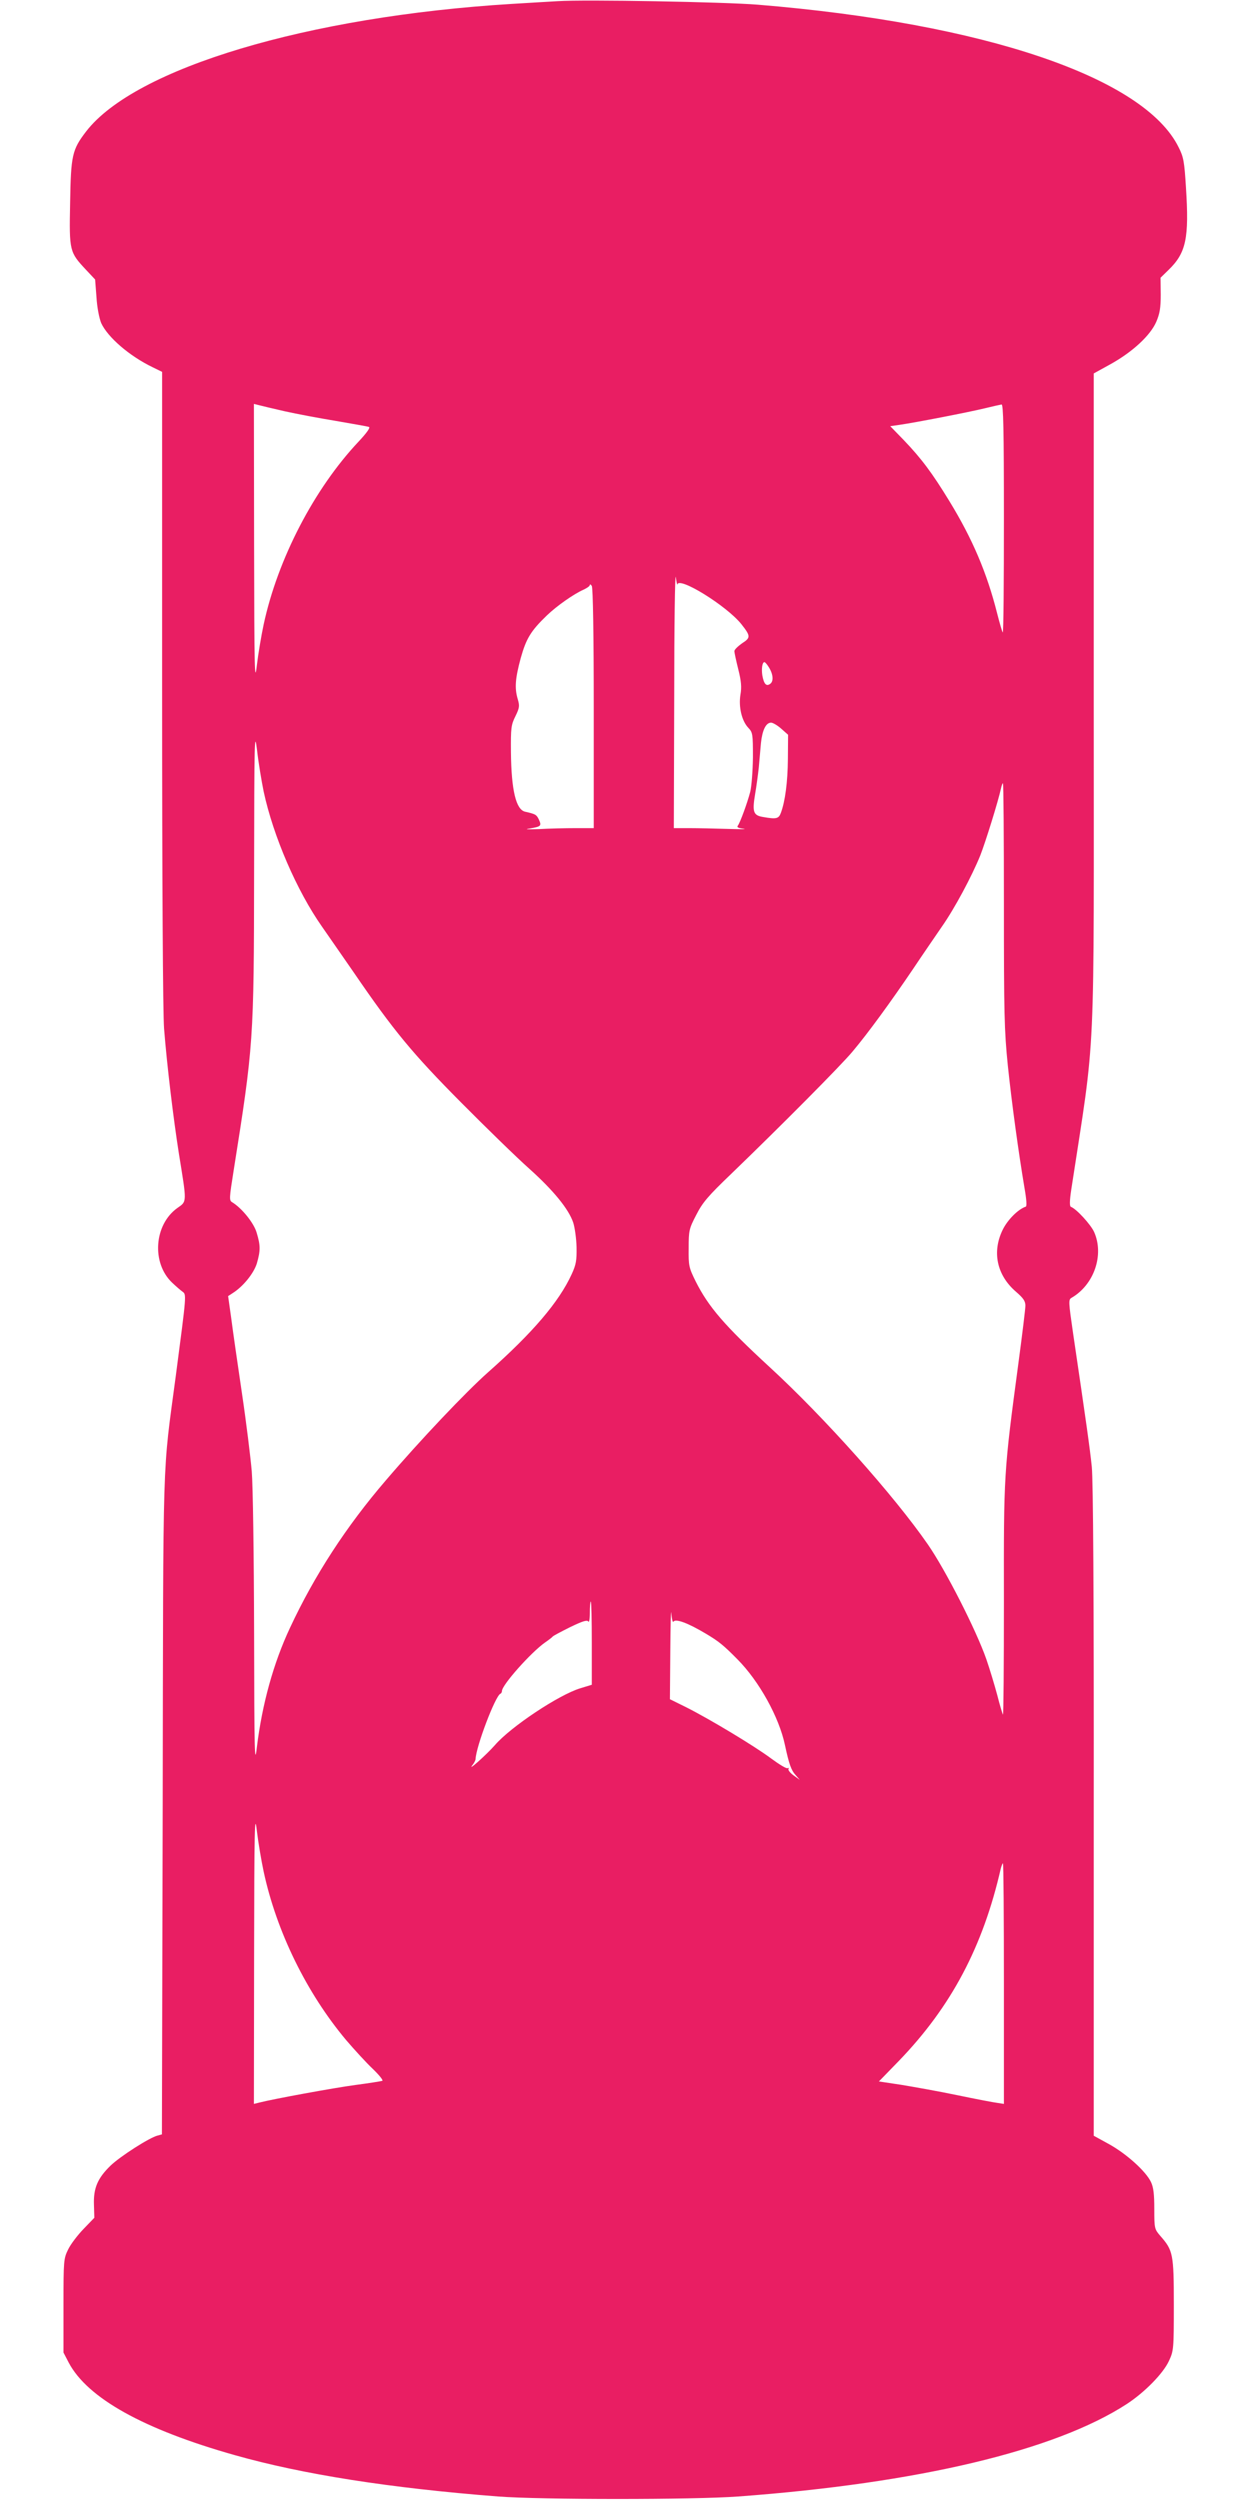 <?xml version="1.0" standalone="no"?>
<!DOCTYPE svg PUBLIC "-//W3C//DTD SVG 20010904//EN"
 "http://www.w3.org/TR/2001/REC-SVG-20010904/DTD/svg10.dtd">
<svg version="1.0" xmlns="http://www.w3.org/2000/svg"
 width="640pt" height="1280pt" viewBox="0 0 640 1280"
 preserveAspectRatio="xMidYMid meet">
<g transform="translate(0,1280) scale(0.1,-0.1)"
fill="#e91e63" stroke="none">
<path d="M2855 12794 c-33 -2 -139 -8 -235 -14 -1045 -64 -1929 -329 -2179
-653 -72 -94 -78 -122 -82 -367 -5 -246 -3 -251 81 -341 l47 -50 7 -91 c3 -52
14 -107 24 -132 33 -72 144 -169 265 -227 l47 -23 0 -1617 c0 -1003 4 -1665
10 -1745 15 -191 48 -463 76 -641 41 -254 42 -243 -8 -278 -119 -85 -133 -281
-27 -382 19 -18 43 -39 53 -46 21 -16 22 -6 -34 -432 -69 -519 -64 -343 -67
-2197 l-4 -1686 -22 -6 c-41 -10 -191 -106 -241 -154 -66 -64 -88 -115 -85
-200 l2 -67 -55 -57 c-30 -31 -66 -78 -79 -105 -23 -47 -24 -55 -24 -288 l0
-240 27 -52 c96 -181 382 -341 849 -473 349 -99 796 -169 1349 -212 221 -17
1001 -17 1230 0 922 68 1623 235 1990 474 90 59 185 155 215 220 24 52 25 59
25 288 0 260 -4 278 -69 352 -30 35 -31 38 -31 138 0 75 -4 111 -17 138 -26
55 -125 144 -213 193 l-80 44 0 1660 c1 1111 -3 1695 -10 1765 -10 97 -28 224
-96 685 -23 159 -24 171 -8 180 116 67 168 220 116 337 -17 38 -91 119 -119
129 -7 3 -7 30 2 89 127 830 115 582 115 2514 l0 1664 87 48 c113 63 203 147
233 216 18 42 23 71 23 140 l-1 86 40 39 c91 88 107 162 90 425 -8 129 -12
154 -37 203 -175 358 -996 636 -2155 731 -172 14 -884 27 -1025 18z m-1396
-2100 c58 -13 175 -35 260 -49 86 -15 162 -28 170 -31 8 -3 -10 -29 -53 -75
-227 -241 -414 -601 -486 -936 -12 -56 -28 -151 -35 -210 -11 -97 -13 -32 -14
616 l-1 723 28 -7 c15 -4 74 -18 131 -31z m3681 -551 c0 -322 -2 -584 -6 -581
-3 3 -16 48 -29 99 -52 206 -126 380 -244 573 -88 144 -143 218 -234 313 l-69
71 49 7 c83 12 355 65 433 84 41 10 81 19 88 20 9 1 12 -122 12 -586z m-1672
-336 c6 44 253 -109 328 -203 48 -61 48 -69 3 -98 -21 -15 -39 -32 -39 -40 0
-7 9 -49 20 -93 15 -60 18 -91 11 -130 -10 -63 7 -134 40 -169 23 -24 24 -32
24 -152 -1 -71 -7 -149 -14 -177 -16 -60 -51 -155 -63 -172 -7 -8 1 -13 29
-16 21 -3 -16 -3 -81 -1 -66 2 -154 4 -198 4 l-78 0 2 668 c0 367 4 645 8 617
4 -27 8 -45 8 -38z m-428 -634 l0 -613 -93 0 c-52 0 -136 -2 -188 -5 -61 -2
-77 -1 -47 3 58 10 62 13 47 46 -12 25 -17 28 -70 40 -47 10 -71 109 -73 306
-1 123 1 139 23 183 21 43 22 53 12 87 -17 57 -13 106 15 210 28 100 51 139
134 219 51 49 138 110 188 132 17 8 32 18 32 24 0 5 5 3 10 -5 6 -9 10 -249
10 -627z m895 213 c23 -35 27 -72 10 -86 -21 -17 -34 -3 -42 43 -5 34 0 67 11
67 3 0 13 -11 21 -24z m65 -317 l35 -31 -1 -124 c-1 -118 -14 -217 -36 -276
-11 -30 -23 -33 -91 -21 -50 8 -56 26 -41 116 7 40 15 101 19 137 3 36 8 92
11 125 7 66 25 105 52 105 9 0 33 -14 52 -31z m-2650 -322 c49 -228 169 -507
299 -692 38 -55 112 -161 163 -235 203 -297 301 -415 547 -663 130 -131 287
-284 350 -340 125 -112 203 -208 226 -277 8 -25 16 -82 17 -126 1 -67 -2 -88
-25 -138 -65 -142 -200 -300 -428 -502 -113 -100 -349 -349 -524 -554 -202
-235 -365 -486 -490 -754 -85 -181 -143 -391 -170 -613 -11 -97 -13 -36 -14
589 -1 404 -6 751 -12 825 -6 70 -28 250 -50 398 -22 149 -47 322 -55 385
l-16 114 23 15 c54 34 108 101 124 152 19 66 19 92 -1 158 -14 49 -76 126
-126 156 -15 9 -14 21 8 160 102 643 104 665 105 1529 1 680 2 732 15 626 7
-63 23 -159 34 -213z m3790 -580 c0 -560 2 -643 20 -822 21 -200 55 -446 85
-625 11 -62 13 -96 7 -98 -39 -13 -93 -67 -118 -118 -56 -114 -30 -233 67
-317 38 -33 49 -48 49 -72 0 -16 -16 -147 -35 -289 -76 -568 -76 -570 -75
-1230 0 -319 -2 -578 -5 -575 -2 3 -16 48 -29 100 -14 52 -39 135 -56 184 -52
149 -209 457 -299 587 -172 249 -532 653 -811 909 -231 213 -312 307 -378 438
-35 71 -37 80 -36 170 0 91 2 100 39 171 32 63 60 96 179 210 255 246 561 554
621 626 80 95 197 256 310 423 50 75 117 172 147 216 66 94 154 259 197 365
27 69 92 278 106 343 3 15 8 27 10 27 3 0 5 -280 5 -623z m-2110 -3780 l0
-213 -59 -18 c-109 -33 -356 -197 -437 -291 -44 -50 -147 -142 -114 -101 8 10
15 24 15 30 3 65 101 323 127 334 5 2 8 9 8 14 0 31 149 198 220 248 19 13 37
27 40 31 3 4 43 25 89 48 64 31 87 38 93 29 4 -8 8 12 8 45 0 31 2 57 5 57 3
0 5 -96 5 -213z m418 110 c11 17 75 -7 167 -62 65 -39 88 -57 161 -131 111
-112 213 -296 243 -439 21 -98 32 -129 55 -154 l21 -24 -32 23 c-18 13 -29 28
-26 33 3 6 2 7 -4 4 -6 -4 -43 19 -84 49 -84 63 -313 201 -436 263 l-83 41 2
248 c1 136 3 222 5 192 3 -30 7 -49 11 -43z m-2098 -1280 c66 -307 220 -621
422 -862 42 -49 103 -116 137 -148 33 -32 55 -59 48 -61 -7 -2 -68 -12 -137
-21 -112 -15 -422 -72 -492 -90 l-28 -7 1 753 c1 672 3 742 14 646 7 -59 23
-154 35 -210z m3790 -573 l0 -616 -32 5 c-18 2 -112 20 -208 40 -96 20 -226
43 -287 53 l-113 17 103 106 c268 278 430 585 521 984 4 15 9 27 11 27 3 0 5
-277 5 -616z"/>
</g>
</svg>

